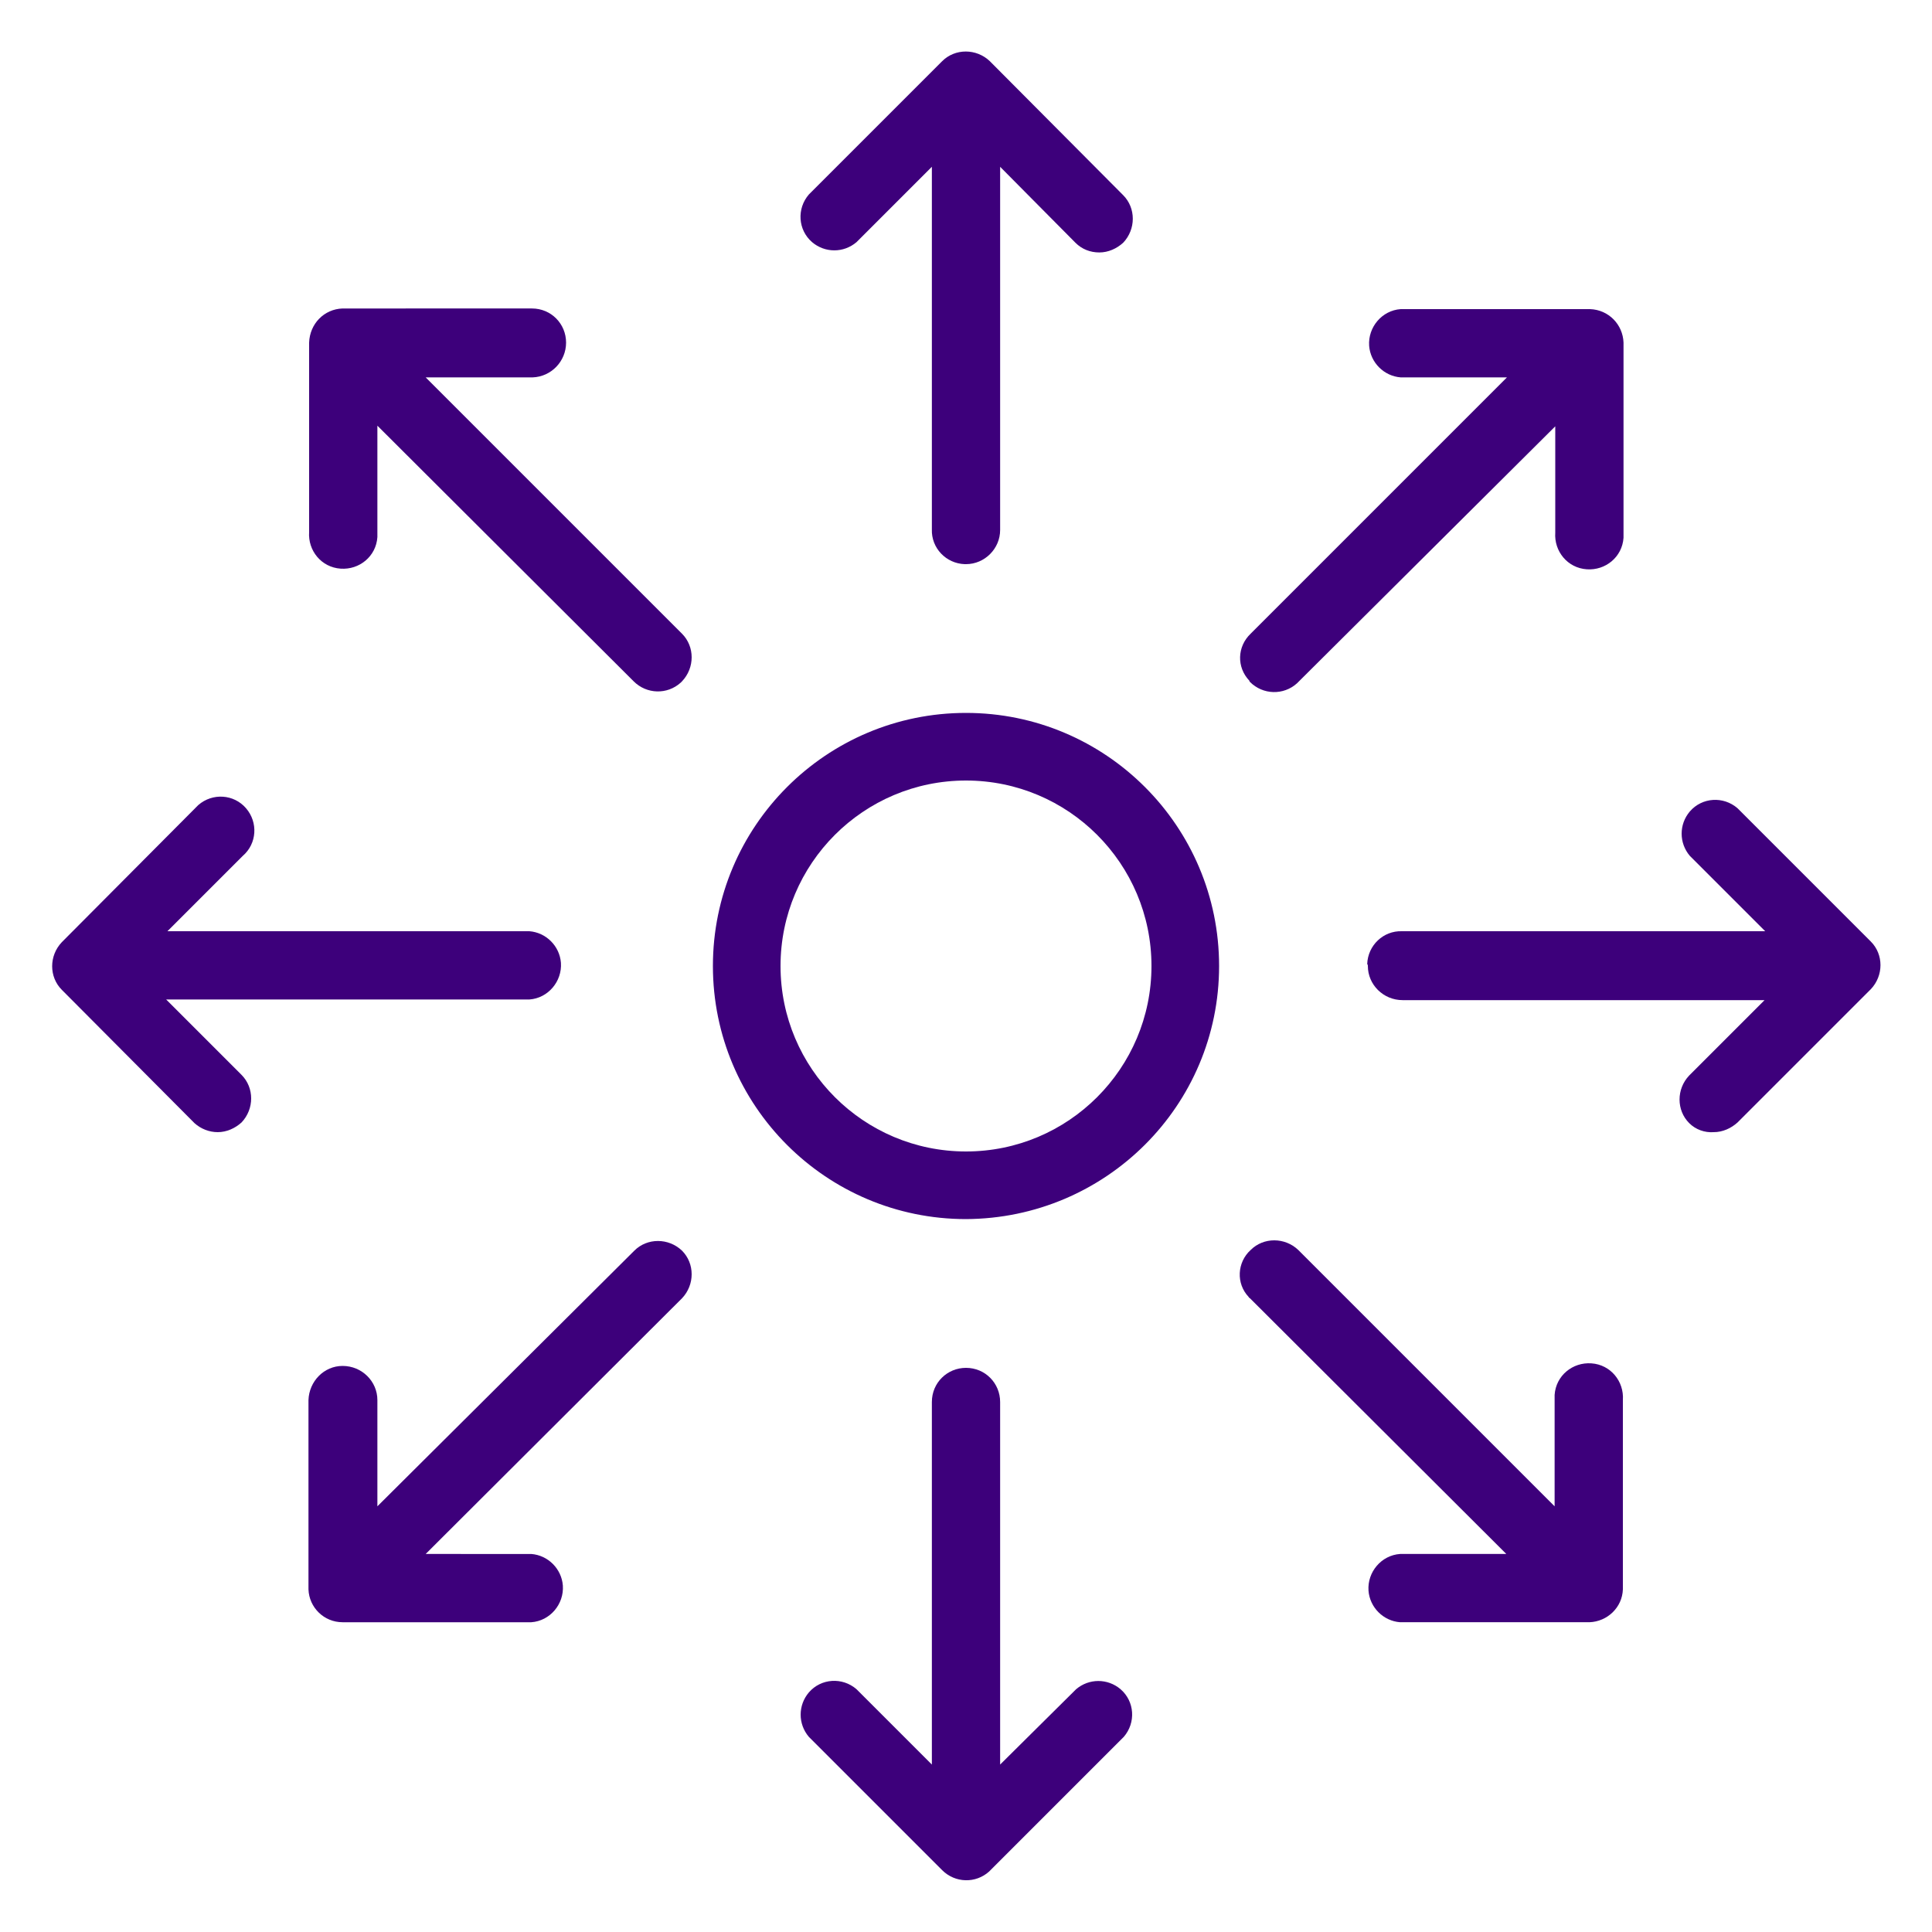 <?xml version="1.0" encoding="utf-8"?>
<!-- Generator: Adobe Illustrator 23.0.2, SVG Export Plug-In . SVG Version: 6.00 Build 0)  -->
<svg version="1.1" id="Layer_1" xmlns="http://www.w3.org/2000/svg" xmlns:xlink="http://www.w3.org/1999/xlink" x="0px" y="0px"
	 viewBox="0 0 300 300" style="enable-background:new 0 0 300 300;" xml:space="preserve">
<style type="text/css">
	.st0{fill:#3D007B;}
</style>
<title>business 1x20</title>
<path class="st0" d="M150,189.3c-21.7,0-39.3-17.6-39.3-39.3c0-21.7,17.6-39.3,39.3-39.3c21.7,0,39.3,17.6,39.3,39.3c0,0,0,0,0,0
	C189.3,171.7,171.7,189.2,150,189.3z M150,121.2c-15.9,0-28.8,12.9-28.8,28.8c0,15.9,12.9,28.8,28.8,28.8
	c15.9,0,28.8-12.9,28.8-28.8C178.8,134.1,165.9,121.2,150,121.2L150,121.2z"/>
<path class="st0" d="M150,87.6c2.9,0,5.3-2.4,5.3-5.3c0,0,0-0.1,0-0.1V25.9L167,37.7c1,1,2.3,1.5,3.7,1.5c1.4,0,2.7-0.6,3.7-1.5
	c2-2.1,2-5.4,0-7.4L153.7,9.5c-2.1-2-5.4-2-7.4,0l-20.7,20.7c-1.9,2.2-1.7,5.5,0.5,7.4c2,1.7,4.9,1.7,6.9,0l11.7-11.7v56.3
	c-0.1,2.9,2.2,5.3,5.1,5.4C149.9,87.6,149.9,87.6,150,87.6z"/>
<path class="st0" d="M125.6,269.7l20.7,20.7c2,2,5.2,2.1,7.3,0.2c0.1-0.1,0.1-0.1,0.2-0.2l20.7-20.7c1.9-2.2,1.7-5.5-0.5-7.4
	c-2-1.7-4.9-1.7-6.9,0L155.3,274v-56.3c0-2.9-2.3-5.3-5.3-5.3c-2.9,0-5.3,2.3-5.3,5.3c0,0,0,0,0,0V274L133,262.3
	c-2.2-1.9-5.5-1.7-7.4,0.5C123.9,264.8,123.9,267.7,125.6,269.7L125.6,269.7z"/>
<path class="st0" d="M30.2,174.4c1,0.9,2.3,1.4,3.6,1.4c1.4,0,2.7-0.6,3.7-1.5c2-2.1,2-5.4,0-7.4l-11.7-11.7h56.4
	c2.9-0.2,5.1-2.8,4.9-5.7c-0.2-2.6-2.3-4.7-4.9-4.9H26l11.7-11.7c2.2-1.9,2.4-5.2,0.5-7.4c-1.9-2.2-5.2-2.4-7.4-0.5
	c-0.2,0.2-0.3,0.3-0.5,0.5L9.6,146.3c-2,2.1-2,5.4,0,7.4L30.2,174.4z"/>
<path class="st0" d="M212.4,150c0,2.9,2.4,5.3,5.4,5.3c0,0,0,0,0,0H274L262.3,167c-2,2.1-2,5.4,0,7.4c1,1,2.4,1.5,3.8,1.4
	c1.4,0,2.7-0.6,3.7-1.5l20.7-20.7c2-2.1,2-5.4,0-7.4l-20.7-20.7c-2.2-1.9-5.5-1.7-7.4,0.5c-1.7,2-1.7,4.9,0,6.9l11.7,11.7h-56.4
	c-2.9-0.1-5.3,2.2-5.4,5.1C212.4,149.8,212.4,149.9,212.4,150z"/>
<path class="st0" d="M87.9,53.2c0-2.9-2.3-5.3-5.3-5.3H53.2c-2.9,0.1-5.1,2.4-5.2,5.3v29.4c-0.2,2.9,1.9,5.5,4.9,5.7
	c2.9,0.2,5.5-1.9,5.7-4.9c0-0.3,0-0.6,0-0.8V66.1l39.8,39.7c2,2,5.2,2.1,7.3,0.2c0.1-0.1,0.1-0.1,0.2-0.2c2-2.1,2-5.4,0-7.4
	L66.1,58.6h16.6C85.6,58.5,87.9,56.1,87.9,53.2C87.9,53.2,87.9,53.2,87.9,53.2z"/>
<path class="st0" d="M194.1,201.6l39.8,39.7h-16.5c-2.9,0.2-5.1,2.8-4.9,5.7c0.2,2.6,2.3,4.7,4.9,4.9h29.4c2.8-0.1,5.1-2.3,5.2-5.1
	v-29.4c0.2-2.9-1.9-5.5-4.9-5.7c-2.9-0.2-5.5,1.9-5.7,4.9c0,0.3,0,0.6,0,0.8v16.5l-39.8-39.8c-2.1-2-5.4-2-7.4,0
	c-2.1,1.9-2.3,5.2-0.3,7.3C193.9,201.5,194,201.5,194.1,201.6z"/>
<path class="st0" d="M53.2,212.1c-2.9,0-5.2,2.4-5.3,5.3v29.4c0.1,2.8,2.4,5.1,5.3,5.1h29.3c2.9-0.2,5.1-2.8,4.9-5.7
	c-0.2-2.6-2.3-4.7-4.9-4.9H66.1l39.8-39.7c2-2.1,2-5.4,0-7.4c-2.1-2-5.4-2-7.4,0l-39.9,39.7v-16.5C58.6,214.5,56.2,212.1,53.2,212.1
	C53.2,212.1,53.2,212.1,53.2,212.1z"/>
<path class="st0" d="M194.1,105.9c2,2,5.2,2.1,7.3,0.2c0.1-0.1,0.1-0.1,0.2-0.2l39.9-39.7v16.5c-0.2,2.9,1.9,5.5,4.9,5.7
	c2.9,0.2,5.5-1.9,5.7-4.9c0-0.3,0-0.6,0-0.8V53.2c-0.1-2.8-2.3-5.1-5.2-5.2h-29.4c-2.9,0.2-5.1,2.8-4.9,5.7c0.2,2.6,2.3,4.7,4.9,4.9
	h16.5l-39.8,39.8c-2.1,2-2.2,5.2-0.2,7.3C194,105.7,194,105.8,194.1,105.9z"/>
</svg>

